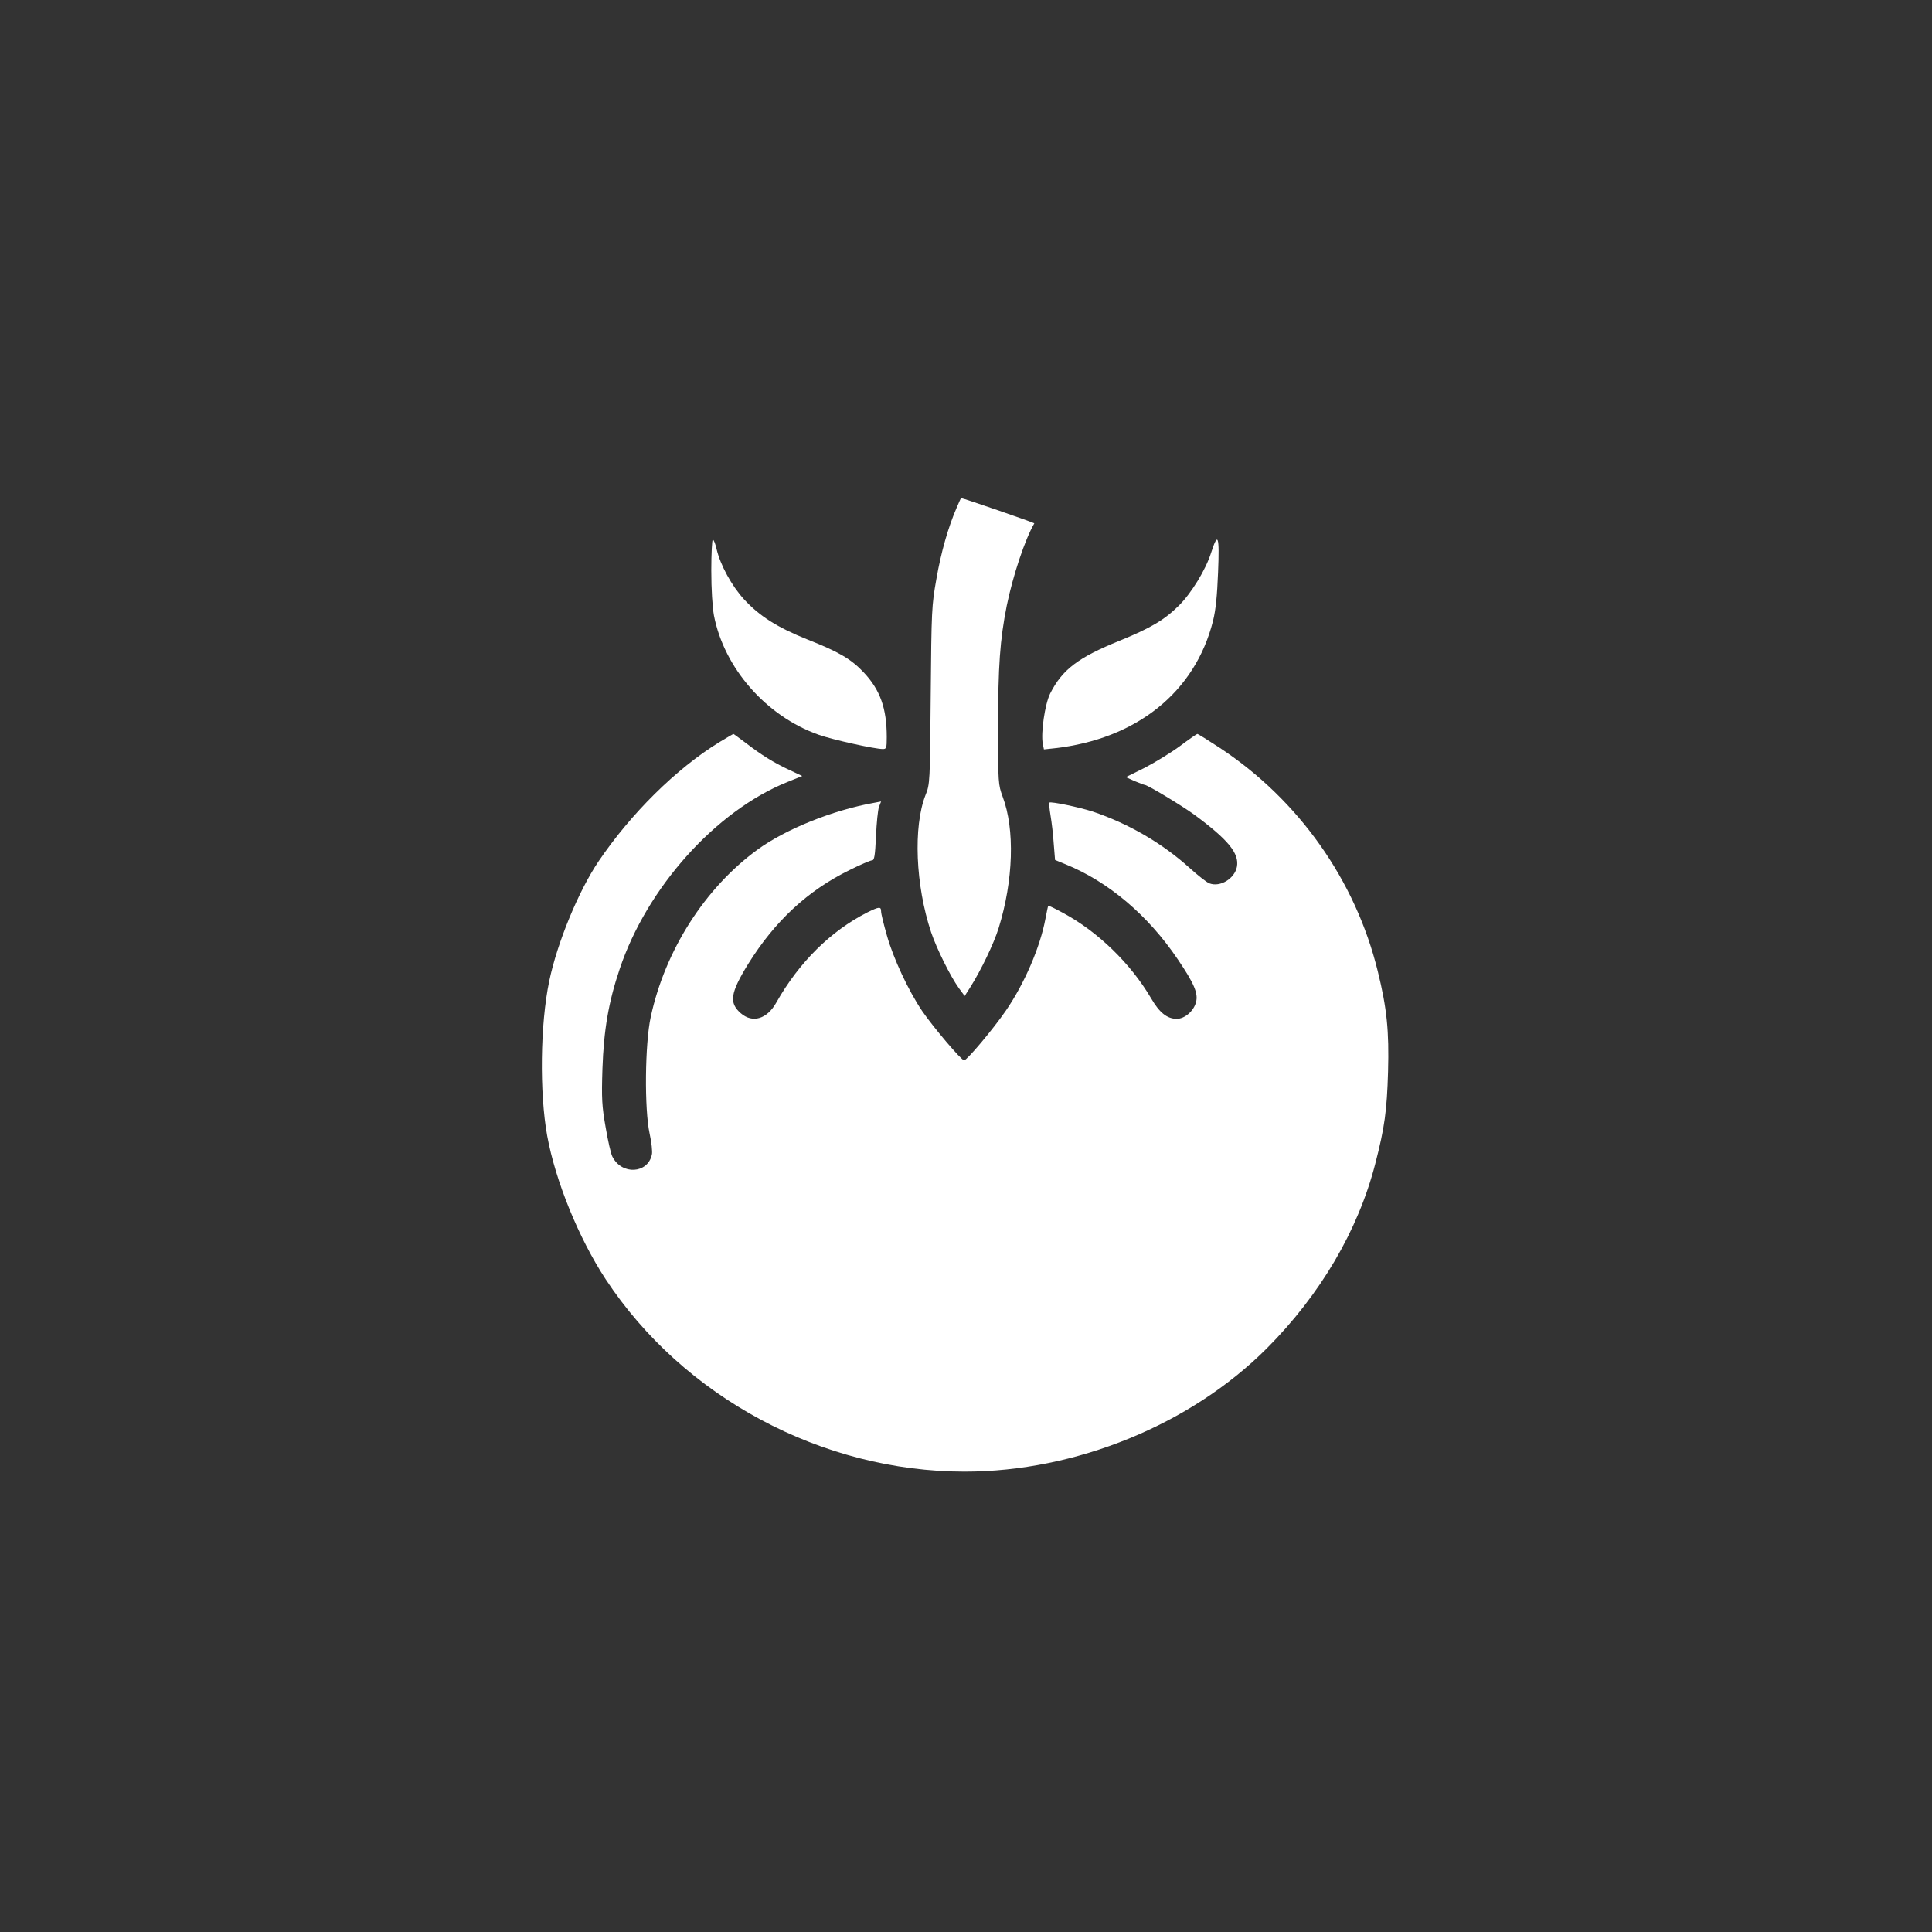 <?xml version="1.0" standalone="no"?>
<!DOCTYPE svg PUBLIC "-//W3C//DTD SVG 20010904//EN"
 "http://www.w3.org/TR/2001/REC-SVG-20010904/DTD/svg10.dtd">
<svg version="1.0" xmlns="http://www.w3.org/2000/svg"
 width="1024pt" height="1024pt" viewBox="0 0 1024 1024"
 preserveAspectRatio="xMidYMid meet">

<rect x="0" y="0" width="1024" height="1024" fill="#333333" stroke="none"/>

<g transform="translate(0,1024) scale(0.1,-0.1)"
fill="#ffffff" stroke="none">
<path d="M5070 7548 c-45 -104 -82 -234 -107 -377 -25 -141 -26 -163 -30 -616
-4 -465 -4 -471 -28 -530 -65 -167 -53 -477 30 -726 29 -86 101 -232 147 -296
l31 -42 30 47 c56 89 124 229 150 313 78 251 87 523 21 697 -23 63 -24 72 -24
361 0 333 10 470 46 651 32 157 97 353 146 436 2 3 -374 133 -388 134 -1 0
-12 -23 -24 -52z"/>
<path d="M3770 7216 c0 -100 6 -193 14 -238 54 -279 276 -533 554 -632 72 -26
298 -76 341 -76 19 0 21 5 21 63 0 153 -35 251 -123 344 -66 70 -133 109 -296
173 -160 64 -255 124 -337 213 -66 72 -126 182 -146 267 -6 27 -15 50 -20 50
-4 0 -8 -74 -8 -164z"/>
<path d="M6419 7310 c-28 -89 -105 -215 -171 -280 -78 -77 -150 -119 -314
-186 -220 -89 -304 -153 -368 -280 -28 -56 -50 -210 -39 -266 l6 -30 56 6
c436 49 745 298 840 674 15 60 22 133 27 258 8 196 0 219 -37 104z"/>
<path d="M3812 6306 c-229 -141 -468 -378 -640 -632 -107 -159 -219 -432 -261
-634 -48 -229 -52 -591 -11 -819 44 -241 167 -543 310 -761 412 -626 1147
-1020 1903 -1020 589 0 1198 249 1602 654 283 284 483 624 574 977 50 193 62
283 68 489 6 215 -6 335 -54 530 -118 484 -420 911 -839 1187 -61 40 -114 73
-118 73 -3 0 -45 -29 -93 -65 -49 -36 -133 -87 -187 -115 l-99 -49 47 -21 c26
-11 50 -20 53 -20 15 0 197 -110 263 -158 180 -133 239 -205 226 -276 -12 -63
-89 -110 -146 -88 -14 5 -61 42 -104 81 -146 132 -325 236 -516 300 -72 23
-220 54 -228 47 -2 -3 0 -33 6 -68 6 -35 14 -102 17 -150 l7 -86 56 -23 c226
-92 436 -269 594 -503 87 -128 110 -182 97 -228 -12 -47 -60 -88 -102 -88 -51
0 -92 33 -136 109 -108 184 -282 353 -466 452 -42 23 -77 40 -79 38 -2 -2 -8
-33 -15 -69 -28 -150 -111 -343 -210 -487 -66 -96 -206 -263 -221 -263 -15 0
-166 179 -222 261 -73 108 -153 279 -187 400 -17 59 -31 116 -31 128 0 27 -10
26 -73 -5 -195 -99 -362 -265 -482 -477 -49 -88 -126 -112 -189 -57 -63 55
-55 107 39 260 142 228 316 390 539 499 56 28 110 51 118 51 12 0 16 23 21
128 3 70 10 140 16 156 l11 28 -37 -7 c-219 -39 -470 -140 -619 -249 -277
-202 -489 -533 -565 -886 -31 -143 -34 -489 -6 -618 10 -45 16 -96 12 -112
-22 -101 -159 -109 -209 -11 -8 14 -24 85 -36 156 -20 113 -22 153 -17 310 7
205 32 353 91 528 144 431 509 839 889 992 l79 32 -68 32 c-84 39 -149 80
-231 143 -35 26 -64 48 -66 48 -1 0 -35 -20 -75 -44z"/>
</g>
</svg>
